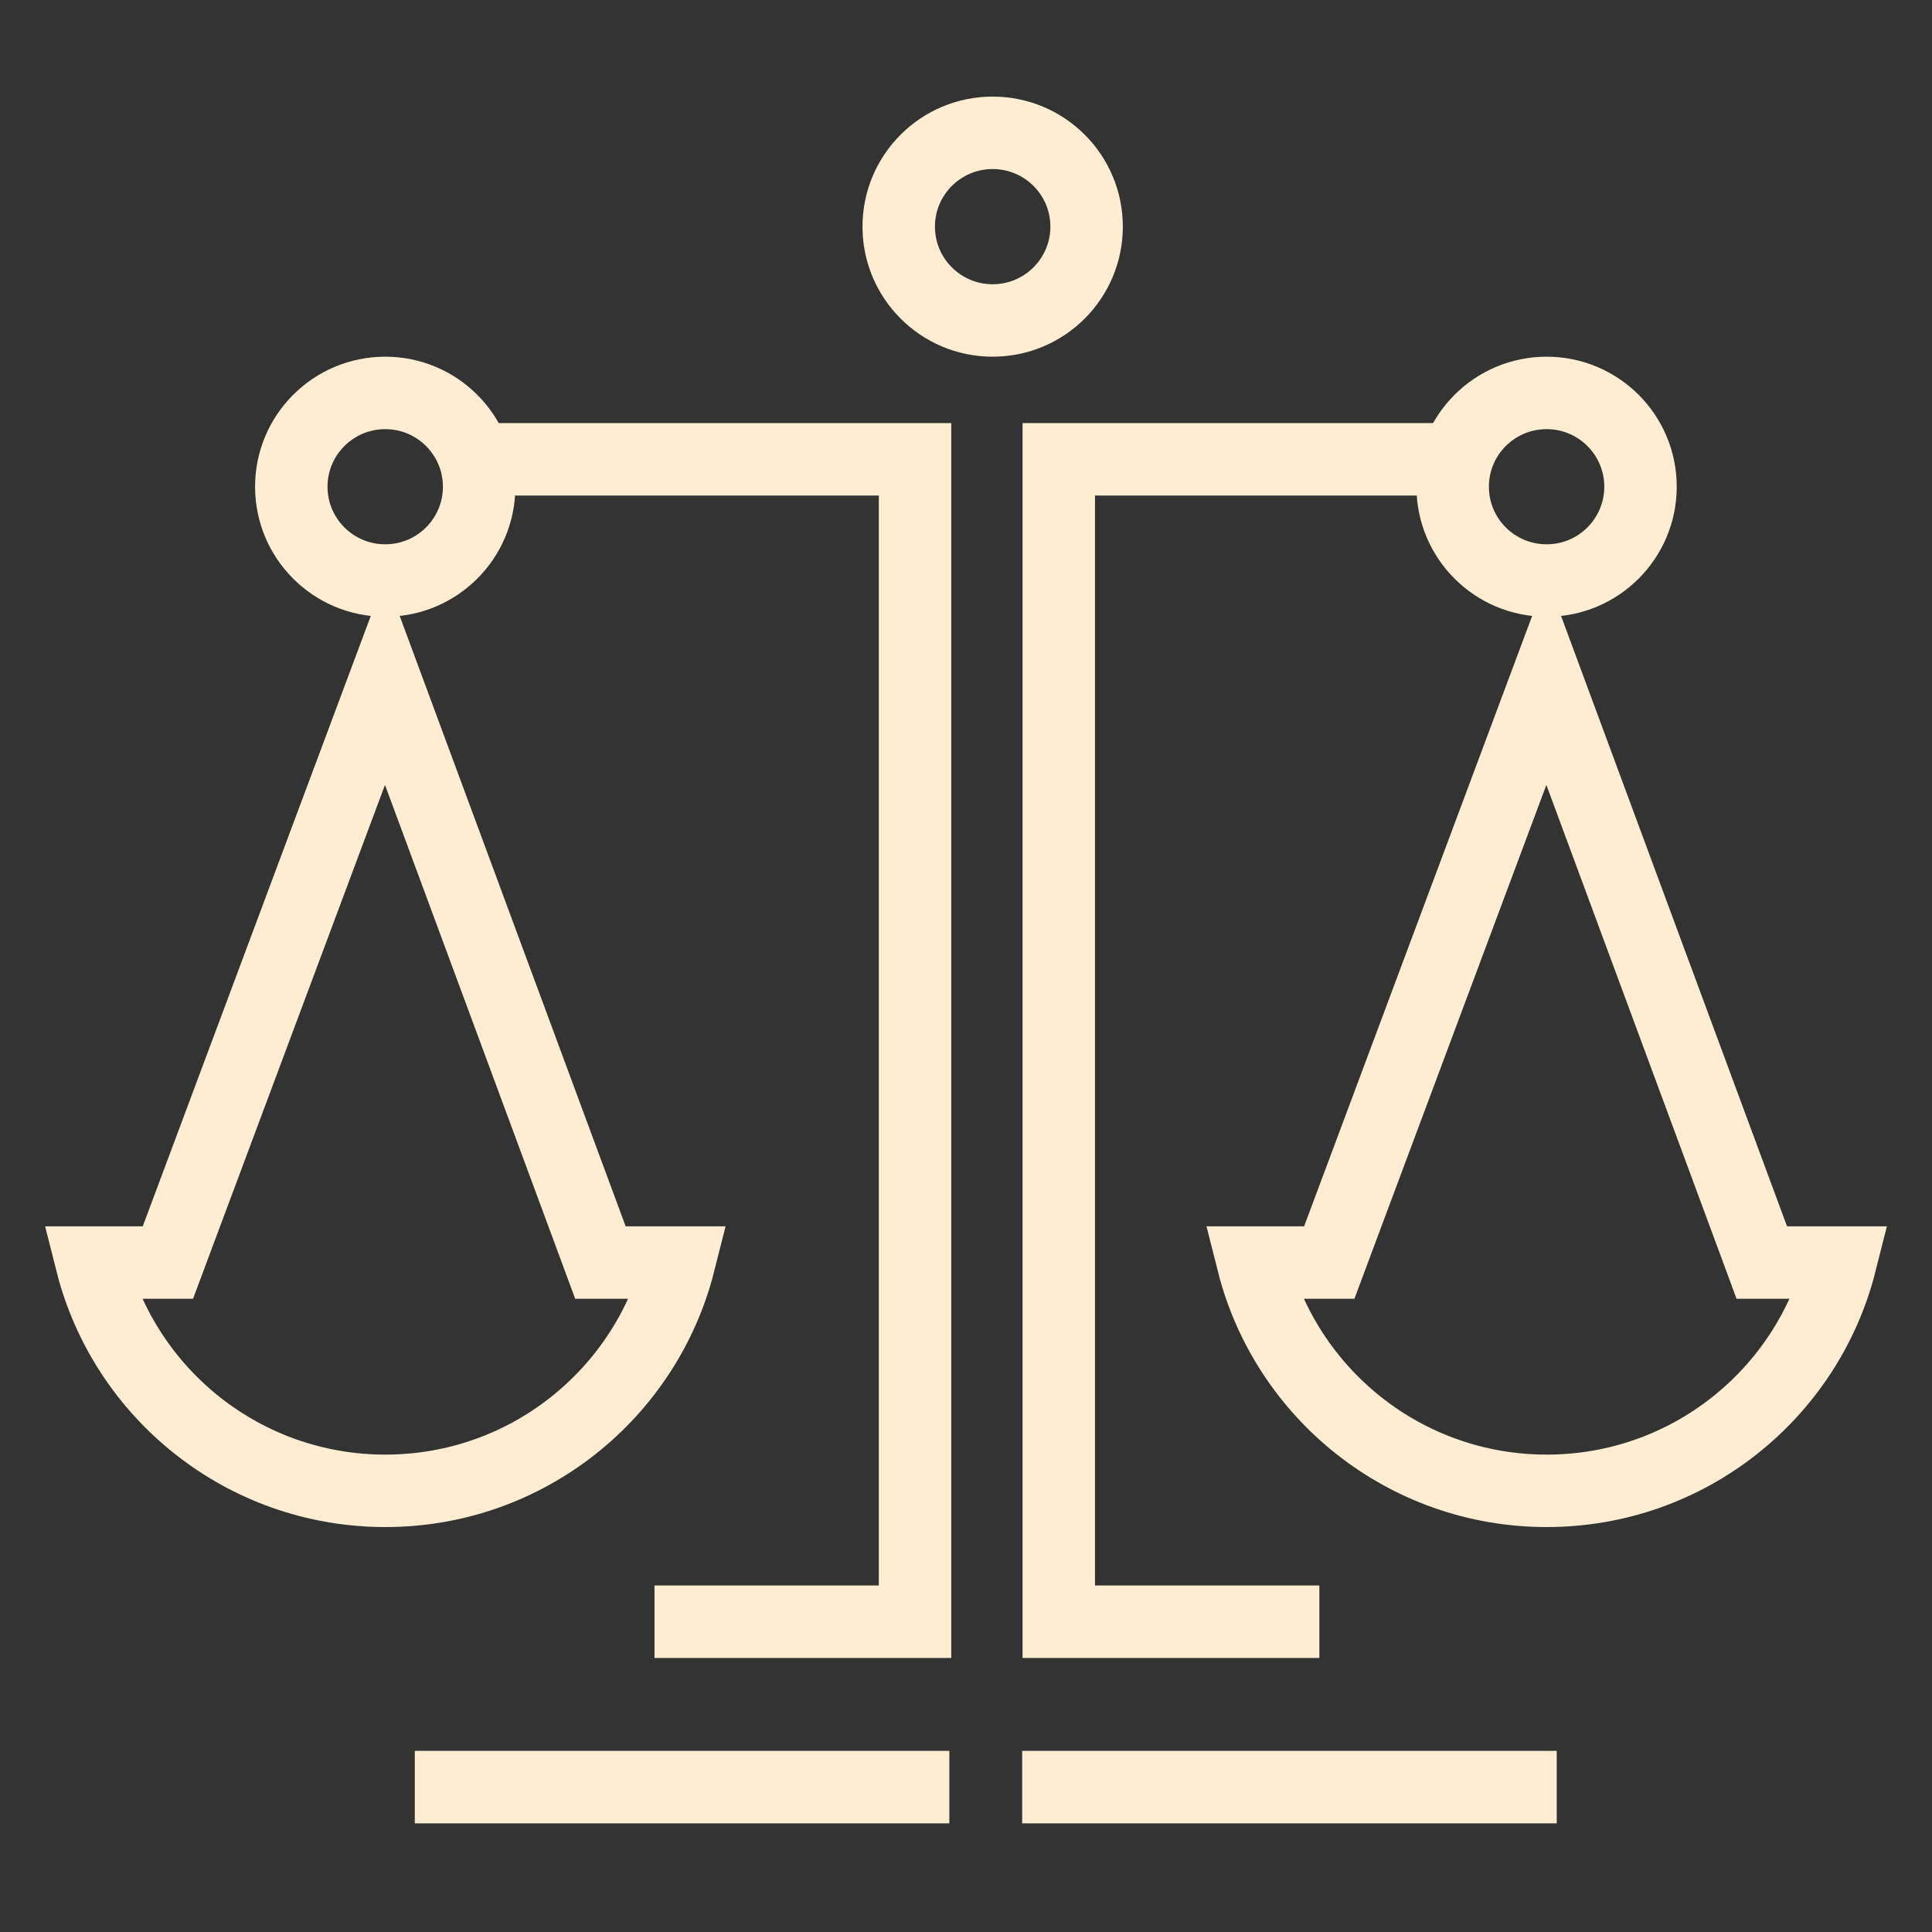 <?xml version="1.0" encoding="UTF-8"?> <svg xmlns="http://www.w3.org/2000/svg" width="40" height="40" viewBox="0 0 40 40" fill="none"><rect x="0" y="0" width="40" height="40" fill="#333333" stroke="none"/> <path d="M8.588 37C8.588 37 9.849 37 19.655 37M13.551 33.576H18.945V9.509H9.97" stroke="#FFEDD1" stroke-width="1.5"></path> <path d="M32.23 37C32.23 37 30.97 37 21.163 37M27.316 33.576H21.921V9.509H29.871" stroke="#FFEDD1" stroke-width="1.5"></path> <path d="M7.974 14.099L12.25 25.65L12.431 26.14H12.953H14.059C13.372 28.855 10.91 30.866 7.978 30.866C5.045 30.866 2.583 28.855 1.897 26.14H2.956H3.476L3.658 25.652L7.974 14.099Z" stroke="#FFEDD1" stroke-width="1.5"></path> <path d="M32.019 14.099L36.295 25.65L36.476 26.14H36.998H38.103C37.417 28.855 34.955 30.866 32.023 30.866C29.09 30.866 26.628 28.855 25.942 26.14H27H27.521L27.703 25.652L32.019 14.099Z" stroke="#FFEDD1" stroke-width="1.5"></path> <path d="M22.497 4.692C22.497 5.764 21.627 6.635 20.552 6.635C19.477 6.635 18.607 5.764 18.607 4.692C18.607 3.62 19.477 2.75 20.552 2.75C21.627 2.75 22.497 3.62 22.497 4.692Z" stroke="#FFEDD1" stroke-width="1.5"></path> <path d="M9.92 10.077C9.92 11.149 9.05 12.019 7.976 12.019C6.901 12.019 6.031 11.149 6.031 10.077C6.031 9.005 6.901 8.135 7.976 8.135C9.05 8.135 9.92 9.005 9.92 10.077Z" stroke="#FFEDD1" stroke-width="1.5"></path> <path d="M33.965 10.077C33.965 11.149 33.095 12.019 32.021 12.019C30.946 12.019 30.076 11.149 30.076 10.077C30.076 9.005 30.946 8.135 32.021 8.135C33.095 8.135 33.965 9.005 33.965 10.077Z" stroke="#FFEDD1" stroke-width="1.5"></path> </svg> 